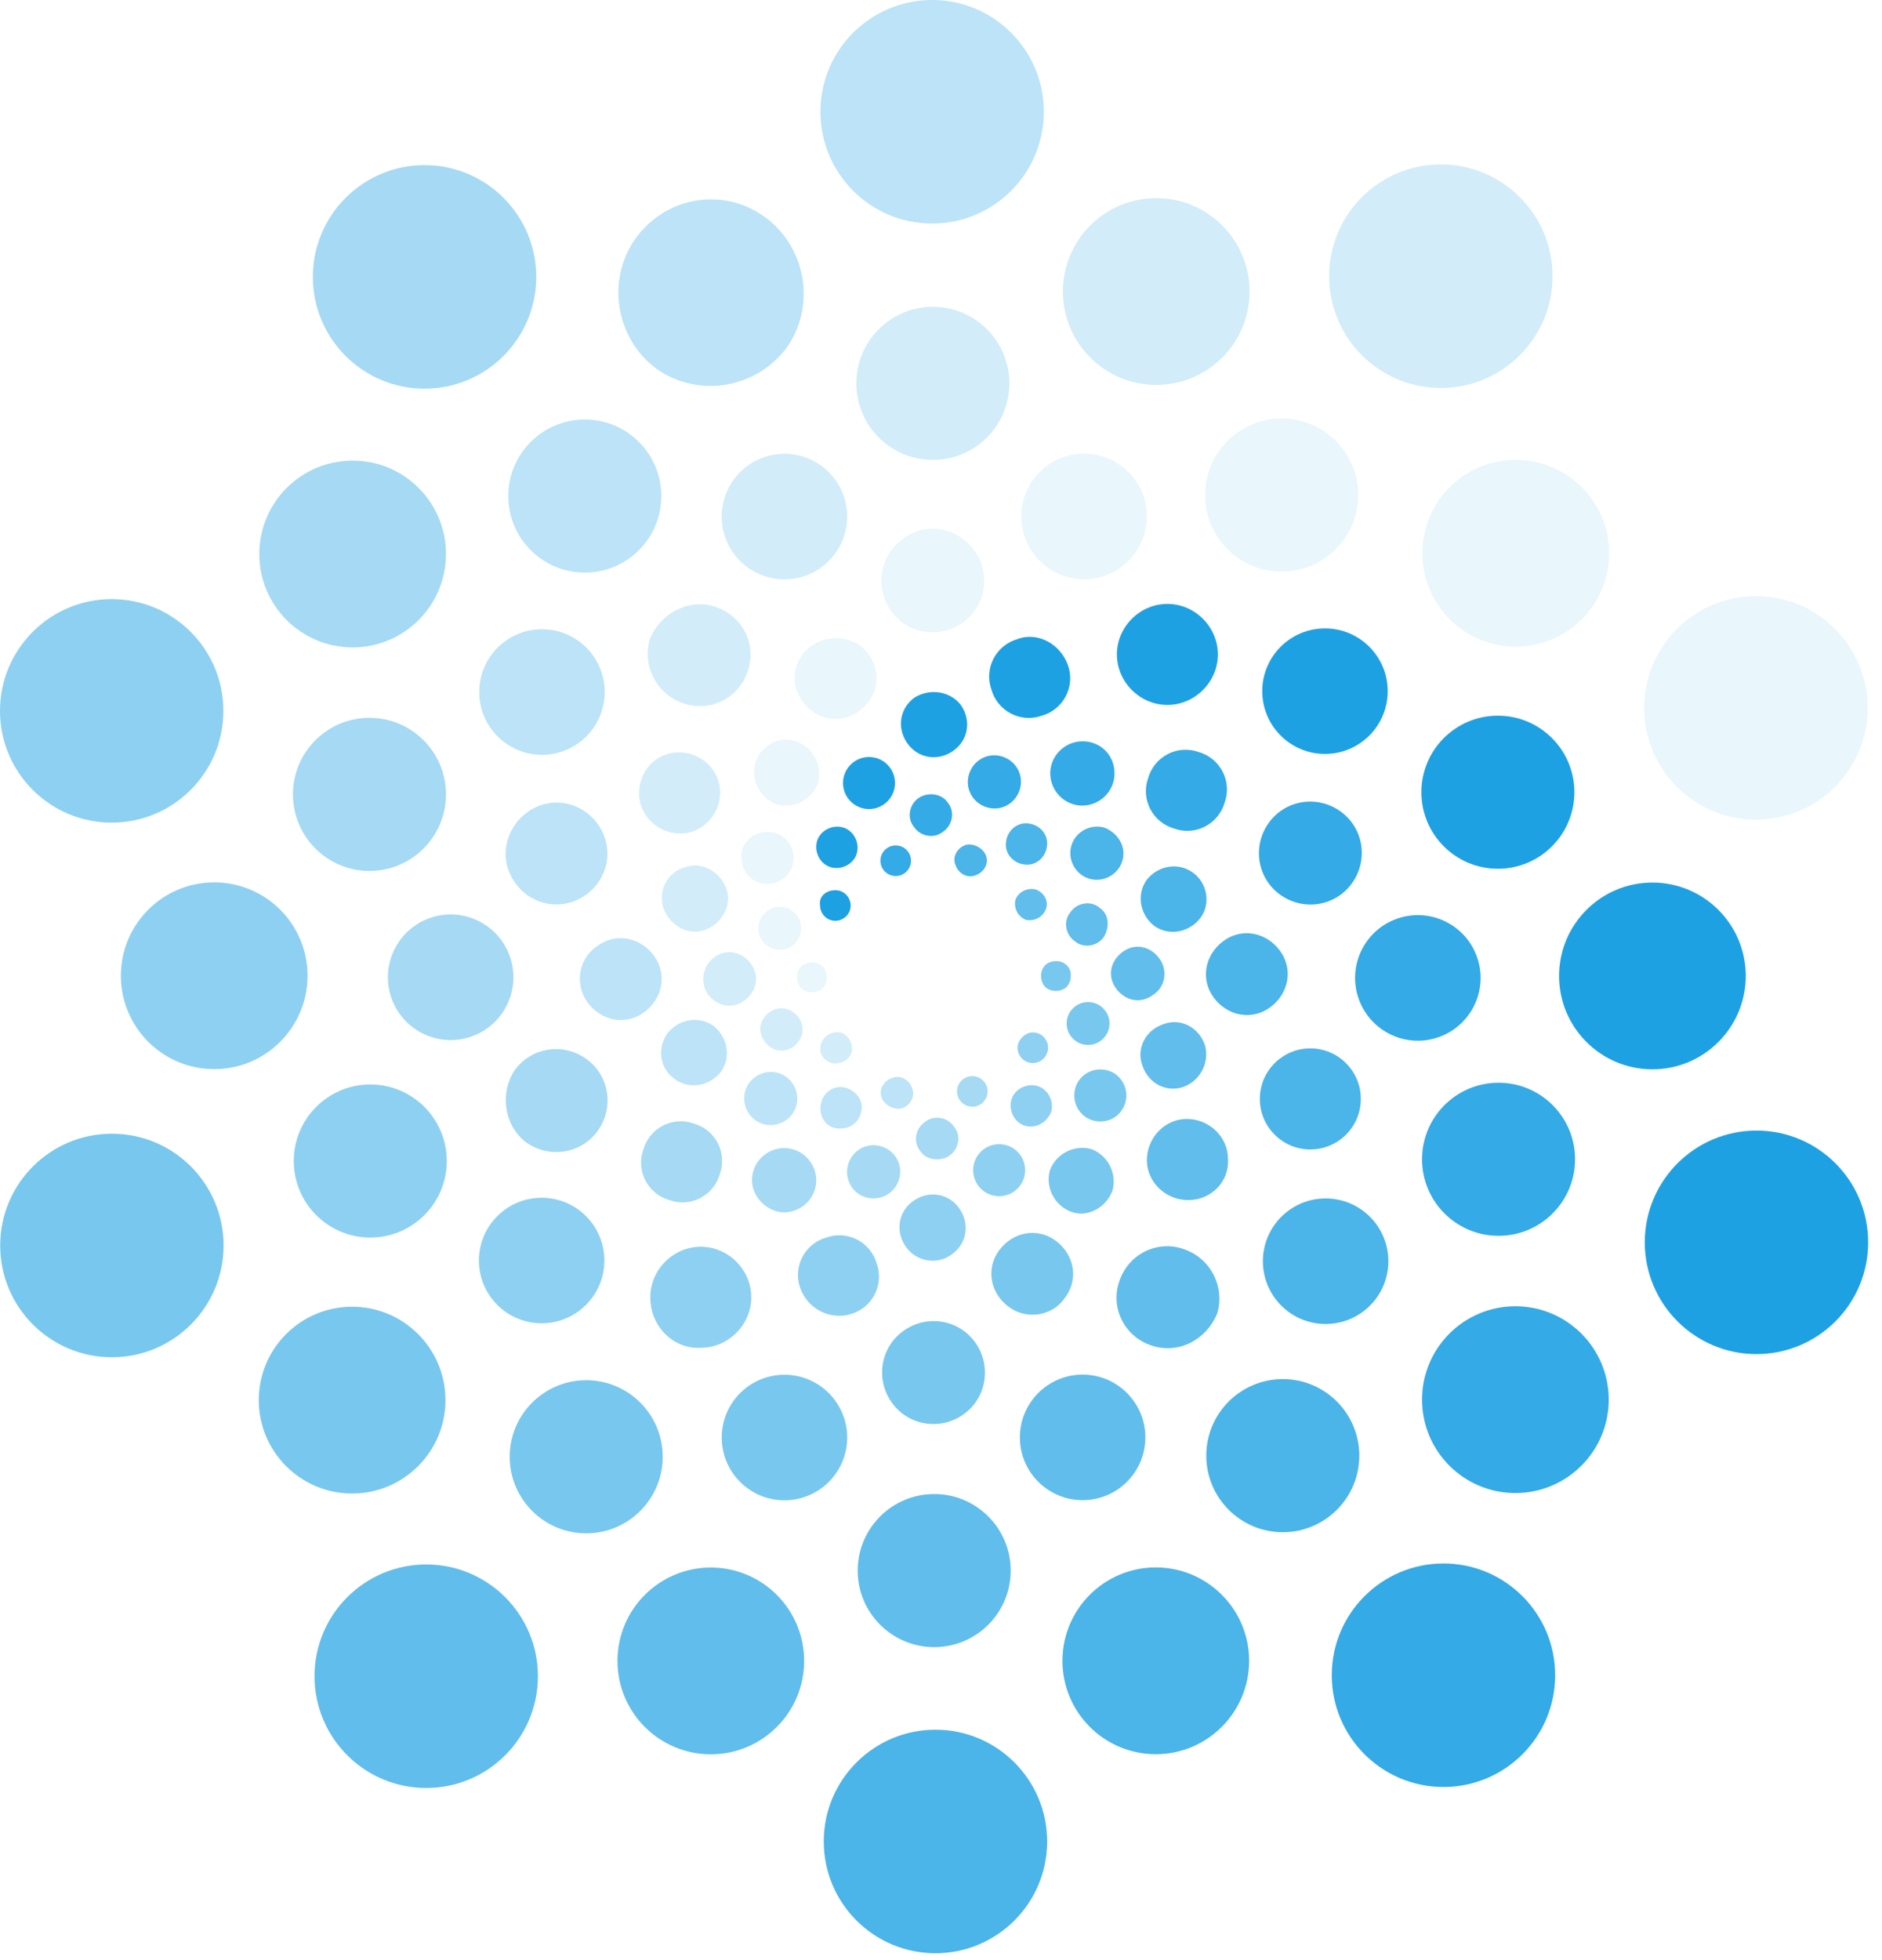 <?xml version="1.0" encoding="UTF-8" standalone="no"?>
<!DOCTYPE svg PUBLIC "-//W3C//DTD SVG 1.1//EN" "http://www.w3.org/Graphics/SVG/1.1/DTD/svg11.dtd">
<svg width="100%" height="100%" viewBox="0 0 123 128" version="1.1" xmlns="http://www.w3.org/2000/svg" xmlns:xlink="http://www.w3.org/1999/xlink" xml:space="preserve" xmlns:serif="http://www.serif.com/" style="fill-rule:evenodd;clip-rule:evenodd;stroke-linejoin:round;stroke-miterlimit:2;">
    <g transform="matrix(1,0,0,1,-0.987,-265.047)">
        <g id="Group_12" transform="matrix(1,0,0,1,83,11.847)">
            <g id="Group_1" transform="matrix(1,0,0,1,33.749,17.335)">
                <g opacity="0.1">
                    <path id="Path_1" d="M-63.3,298.9C-62.8,298.6 -62.2,298.7 -61.9,299.1C-61.6,299.6 -61.7,300.2 -62.1,300.5C-62.6,300.8 -63.2,300.7 -63.5,300.3C-63.8,299.8 -63.7,299.2 -63.3,298.9Z" style="fill:rgb(30,161,227);fill-rule:nonzero;"/>
                    <circle id="Ellipse_1" cx="-64.8" cy="296.5" r="1.4" style="fill:rgb(30,161,227);"/>
                    <path id="Path_2" d="M-65.6,290.2C-64.6,290.2 -63.9,291 -63.9,291.9C-63.9,292.9 -64.7,293.6 -65.6,293.6C-66.6,293.6 -67.3,292.8 -67.3,291.9C-67.4,291 -66.6,290.2 -65.6,290.2Z" style="fill:rgb(30,161,227);fill-rule:nonzero;"/>
                    <path id="Path_3" d="M-63.7,284.3C-62.6,284.7 -62,285.9 -62.3,287C-62.7,288.1 -63.9,288.7 -65,288.4C-66.1,288 -66.7,286.8 -66.4,285.7C-66,284.5 -64.8,283.9 -63.7,284.3Z" style="fill:rgb(30,161,227);fill-rule:nonzero;"/>
                    <path id="Path_4" d="M-59.6,278C-58.4,278.9 -58.1,280.5 -59,281.7C-59.9,282.9 -61.5,283.2 -62.7,282.3C-63.9,281.4 -64.2,279.8 -63.3,278.6C-62.5,277.5 -60.8,277.2 -59.6,278Z" style="fill:rgb(30,161,227);fill-rule:nonzero;"/>
                    <path id="Path_5" d="M-52.1,271.8C-51,273.3 -51.3,275.4 -52.8,276.5C-54.3,277.6 -56.4,277.3 -57.5,275.8C-58.6,274.3 -58.3,272.2 -56.8,271.1C-55.3,269.9 -53.2,270.3 -52.1,271.8Z" style="fill:rgb(30,161,227);fill-rule:nonzero;"/>
                    <g id="Ellipse_2" transform="matrix(0.009,-1,1,0.009,-314.106,222.171)">
                        <circle cx="-45" cy="269.6" r="4.1" style="fill:rgb(30,161,227);"/>
                    </g>
                    <circle id="Ellipse_3" cx="-1" cy="282.1" r="7.3" style="fill:rgb(30,161,227);"/>
                    <circle id="Ellipse_4" cx="-32" cy="268.2" r="5" style="fill:rgb(30,161,227);"/>
                    <circle id="Ellipse_5" cx="-16.7" cy="272" r="6.1" style="fill:rgb(30,161,227);"/>
                </g>
            </g>
            <g id="Group_2" transform="matrix(1,0,0,1,29.355,5.941)">
                <g opacity="0.2">
                    <path id="Path_6" d="M-57.7,315.4C-57.5,314.9 -57,314.6 -56.4,314.7C-55.9,314.9 -55.6,315.4 -55.7,316C-55.9,316.5 -56.4,316.8 -57,316.7C-57.6,316.5 -57.9,316 -57.7,315.4Z" style="fill:rgb(30,161,227);fill-rule:nonzero;"/>
                    <path id="Path_7" d="M-61.4,313.7C-61,313.1 -60.1,312.9 -59.5,313.4C-58.9,313.8 -58.7,314.7 -59.2,315.3C-59.6,315.9 -60.5,316.1 -61.1,315.6C-61.7,315.1 -61.9,314.3 -61.4,313.7Z" style="fill:rgb(30,161,227);fill-rule:nonzero;"/>
                    <path id="Path_8" d="M-64.7,309.8C-63.9,309.2 -62.9,309.4 -62.3,310.2C-61.7,311 -61.9,312 -62.7,312.6C-63.5,313.2 -64.5,313 -65.1,312.2C-65.6,311.5 -65.5,310.4 -64.7,309.8Z" style="fill:rgb(30,161,227);fill-rule:nonzero;"/>
                    <path id="Path_9" d="M-66.6,303.9C-65.5,303.5 -64.3,304.2 -63.9,305.3C-63.5,306.4 -64.2,307.6 -65.3,308C-66.4,308.4 -67.6,307.7 -68,306.6C-68.4,305.4 -67.7,304.2 -66.6,303.9Z" style="fill:rgb(30,161,227);fill-rule:nonzero;"/>
                    <path id="Path_10" d="M-67,296.4C-65.5,296.4 -64.3,297.6 -64.3,299C-64.3,300.5 -65.5,301.7 -66.9,301.7C-68.4,301.7 -69.6,300.5 -69.6,299.1C-69.6,297.6 -68.5,296.4 -67,296.4Z" style="fill:rgb(30,161,227);fill-rule:nonzero;"/>
                    <path id="Path_11" d="M-64.6,286.9C-62.8,287.5 -61.9,289.4 -62.5,291.1C-63.1,292.9 -65,293.8 -66.7,293.2C-68.5,292.6 -69.4,290.7 -68.9,289C-68.2,287.3 -66.3,286.3 -64.6,286.9Z" style="fill:rgb(30,161,227);fill-rule:nonzero;"/>
                    <circle id="Ellipse_6" cx="-60.1" cy="281" r="4.1" style="fill:rgb(30,161,227);"/>
                    <circle id="Ellipse_7" cx="-17.2" cy="265.3" r="7.3" style="fill:rgb(30,161,227);"/>
                    <circle id="Ellipse_8" cx="-50.4" cy="272.3" r="5" style="fill:rgb(30,161,227);"/>
                    <circle id="Ellipse_9" cx="-35.8" cy="266.3" r="6.1" style="fill:rgb(30,161,227);"/>
                </g>
            </g>
            <g id="Group_3" transform="matrix(1,0,0,1,21.408,0)">
                <g opacity="0.3">
                    <path id="Path_12" d="M-45.8,324.9C-46,324.4 -45.7,323.8 -45.1,323.6C-44.6,323.4 -44,323.7 -43.8,324.3C-43.6,324.8 -43.9,325.4 -44.5,325.6C-45,325.7 -45.6,325.4 -45.8,324.9Z" style="fill:rgb(30,161,227);fill-rule:nonzero;"/>
                    <path id="Path_13" d="M-49.8,325.6C-49.8,324.8 -49.2,324.2 -48.5,324.2C-47.8,324.2 -47.1,324.8 -47.1,325.5C-47.1,326.3 -47.7,326.9 -48.4,326.9C-49.2,327 -49.8,326.4 -49.8,325.6Z" style="fill:rgb(30,161,227);fill-rule:nonzero;"/>
                    <path id="Path_14" d="M-54.7,324.4C-54.4,323.5 -53.4,323 -52.5,323.3C-51.6,323.6 -51.1,324.6 -51.4,325.5C-51.7,326.4 -52.7,326.9 -53.6,326.6C-54.5,326.3 -55,325.3 -54.7,324.4Z" style="fill:rgb(30,161,227);fill-rule:nonzero;"/>
                    <path id="Path_15" d="M-59.8,320.7C-59.1,319.8 -57.8,319.5 -56.8,320.2C-55.9,320.9 -55.6,322.2 -56.3,323.2C-57,324.1 -58.3,324.4 -59.3,323.7C-60.3,323 -60.5,321.7 -59.8,320.7Z" style="fill:rgb(30,161,227);fill-rule:nonzero;"/>
                    <path id="Path_16" d="M-64.4,315C-63.2,314.1 -61.6,314.4 -60.7,315.6C-59.8,316.8 -60.1,318.4 -61.3,319.3C-62.5,320.2 -64.1,319.9 -65,318.7C-65.9,317.5 -65.6,315.8 -64.4,315Z" style="fill:rgb(30,161,227);fill-rule:nonzero;"/>
                    <path id="Path_17" d="M-68.1,305.8C-66.3,305.2 -64.5,306.2 -63.9,307.9C-63.3,309.7 -64.3,311.5 -66,312.1C-67.8,312.7 -69.6,311.7 -70.2,310C-70.8,308.3 -69.8,306.4 -68.1,305.8Z" style="fill:rgb(30,161,227);fill-rule:nonzero;"/>
                    <circle id="Ellipse_10" cx="-68" cy="298.4" r="4.1" style="fill:rgb(30,161,227);"/>
                    <circle id="Ellipse_11" cx="-42.5" cy="260.5" r="7.3" style="fill:rgb(30,161,227);"/>
                    <circle id="Ellipse_12" cx="-65.2" cy="285.6" r="5" style="fill:rgb(30,161,227);"/>
                    <path id="Path_18" d="M-53.4,267.4C-50.7,269.4 -50.1,273.2 -52,275.9C-54,278.6 -57.8,279.2 -60.5,277.3C-63.2,275.3 -63.8,271.5 -61.9,268.8C-59.9,266 -56.1,265.4 -53.4,267.4Z" style="fill:rgb(30,161,227);fill-rule:nonzero;"/>
                </g>
            </g>
            <g id="Group_4" transform="matrix(1,0,0,1,12.834,7.086)">
                <g opacity="0.4">
                    <circle id="Ellipse_13" cx="-31.3" cy="317.4" r="1" style="fill:rgb(30,161,227);"/>
                    <path id="Path_19" d="M-34.7,321.3C-35.2,320.7 -35,319.8 -34.4,319.4C-33.8,318.9 -32.9,319.1 -32.5,319.7C-32,320.3 -32.2,321.2 -32.8,321.6C-33.4,322 -34.3,321.9 -34.7,321.3Z" style="fill:rgb(30,161,227);fill-rule:nonzero;"/>
                    <path id="Path_20" d="M-39.4,323.2C-39.7,322.3 -39.2,321.3 -38.3,321C-37.4,320.7 -36.4,321.2 -36.1,322.1C-35.8,323 -36.3,324 -37.2,324.3C-38.2,324.6 -39.1,324.1 -39.4,323.2Z" style="fill:rgb(30,161,227);fill-rule:nonzero;"/>
                    <path id="Path_21" d="M-45.7,323.2C-45.7,322 -44.7,321.1 -43.6,321.1C-42.4,321.1 -41.5,322.1 -41.5,323.2C-41.5,324.4 -42.5,325.3 -43.6,325.3C-44.7,325.3 -45.7,324.3 -45.7,323.2Z" style="fill:rgb(30,161,227);fill-rule:nonzero;"/>
                    <path id="Path_22" d="M-52.8,321.2C-52.4,319.8 -50.9,319 -49.5,319.5C-48.1,319.9 -47.3,321.4 -47.8,322.8C-48.2,324.2 -49.7,325 -51.1,324.5C-52.5,324.1 -53.3,322.6 -52.8,321.2Z" style="fill:rgb(30,161,227);fill-rule:nonzero;"/>
                    <path id="Path_23" d="M-61.2,316C-60.1,314.5 -58,314.2 -56.5,315.3C-55,316.4 -54.7,318.5 -55.8,320C-56.9,321.5 -59,321.8 -60.5,320.7C-61.9,319.6 -62.2,317.5 -61.2,316Z" style="fill:rgb(30,161,227);fill-rule:nonzero;"/>
                    <g id="Ellipse_14" transform="matrix(0.956,-0.294,0.294,0.956,-93.981,-5.547)">
                        <circle cx="-65.4" cy="309.9" r="4.1" style="fill:rgb(30,161,227);"/>
                    </g>
                    <circle id="Ellipse_15" cx="-67.1" cy="264.2" r="7.3" style="fill:rgb(30,161,227);"/>
                    <circle id="Ellipse_16" cx="-70.7" cy="298" r="5" style="fill:rgb(30,161,227);"/>
                    <circle id="Ellipse_17" cx="-71.8" cy="282.3" r="6.1" style="fill:rgb(30,161,227);"/>
                </g>
            </g>
            <g id="Group_5" transform="matrix(1,0,0,1,0.787,25.332)">
                <g opacity="0.5">
                    <path id="Path_24" d="M-15.3,297.3C-15.9,297.3 -16.3,296.8 -16.3,296.3C-16.3,295.8 -15.8,295.3 -15.3,295.3C-14.7,295.3 -14.3,295.8 -14.3,296.3C-14.3,296.8 -14.7,297.3 -15.3,297.3Z" style="fill:rgb(30,161,227);fill-rule:nonzero;"/>
                    <path id="Path_25" d="M-15.8,301.4C-16.5,301.2 -16.9,300.4 -16.7,299.7C-16.5,299 -15.7,298.6 -15,298.8C-14.3,299 -13.9,299.8 -14.1,300.5C-14.4,301.2 -15.1,301.6 -15.8,301.4Z" style="fill:rgb(30,161,227);fill-rule:nonzero;"/>
                    <circle id="Ellipse_18" cx="-17.5" cy="304.3" r="1.7" style="fill:rgb(30,161,227);"/>
                    <path id="Path_26" d="M-23.6,309.3C-24.3,308.3 -24.1,307 -23.1,306.3C-22.1,305.6 -20.8,305.8 -20.1,306.8C-19.4,307.8 -19.6,309.1 -20.6,309.8C-21.5,310.5 -22.9,310.3 -23.6,309.3Z" style="fill:rgb(30,161,227);fill-rule:nonzero;"/>
                    <path id="Path_27" d="M-30.5,312C-31,310.6 -30.2,309.1 -28.8,308.7C-27.4,308.2 -25.9,309 -25.5,310.4C-25,311.8 -25.8,313.3 -27.2,313.7C-28.5,314.1 -30,313.4 -30.5,312Z" style="fill:rgb(30,161,227);fill-rule:nonzero;"/>
                    <path id="Path_28" d="M-40.3,312.6C-40.3,310.8 -38.8,309.3 -37,309.3C-35.2,309.3 -33.7,310.8 -33.7,312.6C-33.7,314.4 -35.2,315.9 -37,315.9C-38.8,316 -40.3,314.5 -40.3,312.6Z" style="fill:rgb(30,161,227);fill-rule:nonzero;"/>
                    <circle id="Ellipse_19" cx="-47.4" cy="310.2" r="4.1" style="fill:rgb(30,161,227);"/>
                    <circle id="Ellipse_20" cx="-75.5" cy="274.3" r="7.3" style="fill:rgb(30,161,227);"/>
                    <circle id="Ellipse_21" cx="-58.6" cy="303.7" r="5" style="fill:rgb(30,161,227);"/>
                    <circle id="Ellipse_22" cx="-68.8" cy="291.6" r="6.1" style="fill:rgb(30,161,227);"/>
                </g>
            </g>
            <g id="Group_6" transform="matrix(1,0,0,1,0,41.95)">
                <g opacity="0.6">
                    <path id="Path_29" d="M-12.4,275.8C-12.9,276.1 -13.5,276 -13.8,275.6C-14.1,275.1 -14,274.5 -13.6,274.2C-13.1,273.9 -12.5,274 -12.2,274.4C-11.9,274.8 -12,275.5 -12.4,275.8Z" style="fill:rgb(30,161,227);fill-rule:nonzero;"/>
                    <circle id="Ellipse_23" cx="-10.9" cy="278.1" r="1.4" style="fill:rgb(30,161,227);"/>
                    <path id="Path_30" d="M-10.1,284.5C-11.1,284.5 -11.8,283.7 -11.8,282.8C-11.8,281.8 -11,281.1 -10.1,281.1C-9.1,281.1 -8.4,281.9 -8.4,282.8C-8.4,283.7 -9.1,284.5 -10.1,284.5Z" style="fill:rgb(30,161,227);fill-rule:nonzero;"/>
                    <path id="Path_31" d="M-12,290.4C-13.1,290 -13.7,288.8 -13.4,287.7C-13,286.6 -11.8,286 -10.7,286.3C-9.6,286.7 -9,287.9 -9.3,289C-9.7,290.1 -10.9,290.8 -12,290.4Z" style="fill:rgb(30,161,227);fill-rule:nonzero;"/>
                    <path id="Path_32" d="M-16.1,296.6C-17.3,295.7 -17.6,294.1 -16.7,292.9C-15.8,291.7 -14.2,291.4 -13,292.3C-11.8,293.2 -11.5,294.8 -12.4,296C-13.2,297.2 -14.9,297.5 -16.1,296.6Z" style="fill:rgb(30,161,227);fill-rule:nonzero;"/>
                    <path id="Path_33" d="M-23.7,302.9C-24.8,301.4 -24.5,299.3 -23,298.2C-21.5,297.1 -19.4,297.4 -18.3,298.9C-17.2,300.4 -17.5,302.5 -19,303.6C-20.5,304.7 -22.6,304.4 -23.7,302.9C-23.6,302.9 -23.6,302.9 -23.7,302.9Z" style="fill:rgb(30,161,227);fill-rule:nonzero;"/>
                    <g id="Ellipse_24" transform="matrix(0.009,-1,1,0.009,-335.566,271.597)">
                        <circle cx="-30.8" cy="305.1" r="4.1" style="fill:rgb(30,161,227);"/>
                    </g>
                    <circle id="Ellipse_25" cx="-74.7" cy="292.6" r="7.3" style="fill:rgb(30,161,227);"/>
                    <circle id="Ellipse_26" cx="-43.7" cy="306.4" r="5" style="fill:rgb(30,161,227);"/>
                    <circle id="Ellipse_27" cx="-59" cy="302.7" r="6.1" style="fill:rgb(30,161,227);"/>
                </g>
            </g>
            <g id="Group_7" transform="matrix(1,0,0,1,13.643,38.884)">
                <g opacity="0.7">
                    <path id="Path_34" d="M-27.3,273.7C-27.5,274.2 -28,274.5 -28.6,274.4C-29.1,274.2 -29.4,273.7 -29.3,273.1C-29.1,272.6 -28.6,272.3 -28,272.4C-27.4,272.6 -27.1,273.2 -27.3,273.7Z" style="fill:rgb(30,161,227);fill-rule:nonzero;"/>
                    <path id="Path_35" d="M-23.5,275.5C-23.9,276.1 -24.8,276.3 -25.4,275.8C-26,275.4 -26.2,274.5 -25.7,273.9C-25.3,273.3 -24.4,273.1 -23.8,273.6C-23.2,274 -23.1,274.8 -23.5,275.5Z" style="fill:rgb(30,161,227);fill-rule:nonzero;"/>
                    <path id="Path_36" d="M-20.3,279.3C-21.1,279.9 -22.1,279.7 -22.7,278.9C-23.3,278.1 -23.1,277.1 -22.3,276.5C-21.5,275.9 -20.5,276.1 -19.9,276.9C-19.3,277.7 -19.5,278.8 -20.3,279.3Z" style="fill:rgb(30,161,227);fill-rule:nonzero;"/>
                    <path id="Path_37" d="M-18.3,285.3C-19.4,285.7 -20.6,285.1 -21,283.9C-21.4,282.8 -20.8,281.6 -19.6,281.2C-18.5,280.8 -17.3,281.4 -16.9,282.6C-16.6,283.7 -17.2,284.9 -18.3,285.3Z" style="fill:rgb(30,161,227);fill-rule:nonzero;"/>
                    <path id="Path_38" d="M-18,292.7C-19.5,292.7 -20.7,291.5 -20.7,290.1C-20.7,288.6 -19.5,287.4 -18.1,287.4C-16.6,287.4 -15.4,288.6 -15.4,290C-15.3,291.5 -16.5,292.7 -18,292.7Z" style="fill:rgb(30,161,227);fill-rule:nonzero;"/>
                    <path id="Path_39" d="M-20.4,302.2C-22.2,301.6 -23.1,299.7 -22.5,298C-21.9,296.2 -20,295.3 -18.3,295.9C-16.5,296.5 -15.6,298.4 -16.1,300.1C-16.8,301.8 -18.6,302.8 -20.4,302.2Z" style="fill:rgb(30,161,227);fill-rule:nonzero;"/>
                    <circle id="Ellipse_28" cx="-24.9" cy="308.2" r="4.1" style="fill:rgb(30,161,227);"/>
                    <circle id="Ellipse_29" cx="-67.8" cy="323.8" r="7.3" style="fill:rgb(30,161,227);"/>
                    <circle id="Ellipse_30" cx="-34.6" cy="316.9" r="5" style="fill:rgb(30,161,227);"/>
                    <circle id="Ellipse_31" cx="-49.2" cy="322.8" r="6.1" style="fill:rgb(30,161,227);"/>
                </g>
            </g>
            <g id="Group_8" transform="matrix(1,0,0,1,36.625,36.077)">
                <g opacity="0.8">
                    <path id="Path_40" d="M-54.2,273C-54,273.5 -54.3,274.1 -54.9,274.3C-55.4,274.5 -56,274.2 -56.2,273.6C-56.4,273.1 -56.1,272.5 -55.5,272.3C-55,272.2 -54.4,272.5 -54.2,273Z" style="fill:rgb(30,161,227);fill-rule:nonzero;"/>
                    <path id="Path_41" d="M-50.2,272.2C-50.2,273 -50.8,273.6 -51.5,273.6C-52.3,273.6 -52.9,273 -52.9,272.3C-52.9,271.5 -52.3,270.9 -51.6,270.9C-50.8,270.9 -50.2,271.5 -50.2,272.2Z" style="fill:rgb(30,161,227);fill-rule:nonzero;"/>
                    <path id="Path_42" d="M-45.3,273.4C-45.6,274.3 -46.6,274.8 -47.5,274.5C-48.4,274.2 -48.9,273.2 -48.6,272.3C-48.3,271.4 -47.3,270.9 -46.4,271.2C-45.5,271.6 -45,272.5 -45.3,273.4Z" style="fill:rgb(30,161,227);fill-rule:nonzero;"/>
                    <path id="Path_43" d="M-40.2,277.1C-40.9,278 -42.2,278.3 -43.2,277.6C-44.1,276.9 -44.4,275.6 -43.7,274.6C-43,273.7 -41.7,273.4 -40.7,274.1C-39.7,274.8 -39.5,276.2 -40.2,277.1Z" style="fill:rgb(30,161,227);fill-rule:nonzero;"/>
                    <path id="Path_44" d="M-35.6,282.9C-36.8,283.8 -38.4,283.5 -39.3,282.3C-40.2,281.1 -39.9,279.5 -38.7,278.6C-37.5,277.7 -35.9,278 -35,279.2C-34.1,280.4 -34.4,282 -35.6,282.9Z" style="fill:rgb(30,161,227);fill-rule:nonzero;"/>
                    <circle id="Ellipse_32" cx="-33" cy="288.9" r="3.3" style="fill:rgb(30,161,227);"/>
                    <circle id="Ellipse_33" cx="-32" cy="299.5" r="4.1" style="fill:rgb(30,161,227);"/>
                    <circle id="Ellipse_34" cx="-57.5" cy="337.4" r="7.3" style="fill:rgb(30,161,227);"/>
                    <circle id="Ellipse_35" cx="-34.8" cy="312.2" r="5" style="fill:rgb(30,161,227);"/>
                    <circle id="Ellipse_36" cx="-43.1" cy="325.6" r="6.1" style="fill:rgb(30,161,227);"/>
                </g>
            </g>
            <g id="Group_9" transform="matrix(1,0,0,1,39.727,32.519)">
                <g opacity="0.9">
                    <circle id="Ellipse_37" cx="-63.2" cy="276.9" r="1" style="fill:rgb(30,161,227);"/>
                    <path id="Path_45" d="M-59.8,273.1C-59.3,273.7 -59.5,274.6 -60.1,275C-60.7,275.5 -61.6,275.3 -62,274.7C-62.5,274.1 -62.3,273.2 -61.7,272.8C-61.1,272.4 -60.2,272.5 -59.8,273.1Z" style="fill:rgb(30,161,227);fill-rule:nonzero;"/>
                    <path id="Path_46" d="M-55.1,271.2C-54.8,272.1 -55.3,273.1 -56.2,273.4C-57.1,273.7 -58.1,273.2 -58.4,272.3C-58.7,271.4 -58.2,270.4 -57.3,270.1C-56.4,269.8 -55.4,270.3 -55.1,271.2Z" style="fill:rgb(30,161,227);fill-rule:nonzero;"/>
                    <path id="Path_47" d="M-48.9,271.2C-48.9,272.4 -49.9,273.3 -51,273.3C-52.2,273.3 -53.1,272.3 -53.1,271.2C-53.1,270 -52.1,269.1 -51,269.1C-49.8,269.1 -48.9,270 -48.9,271.2Z" style="fill:rgb(30,161,227);fill-rule:nonzero;"/>
                    <path id="Path_48" d="M-41.7,273.1C-42.1,274.5 -43.6,275.3 -45,274.8C-46.4,274.4 -47.2,272.9 -46.7,271.5C-46.3,270.1 -44.8,269.3 -43.4,269.8C-42,270.2 -41.2,271.7 -41.7,273.1Z" style="fill:rgb(30,161,227);fill-rule:nonzero;"/>
                    <path id="Path_49" d="M-33.4,278.4C-34.5,279.9 -36.6,280.2 -38.1,279.1C-39.6,278 -39.9,275.9 -38.8,274.4C-37.7,272.9 -35.6,272.6 -34.1,273.7C-32.6,274.8 -32.3,276.9 -33.4,278.4Z" style="fill:rgb(30,161,227);fill-rule:nonzero;"/>
                    <g id="Ellipse_38" transform="matrix(0.956,-0.294,0.294,0.956,-84.898,4.017)">
                        <circle cx="-29.1" cy="284.5" r="4.1" style="fill:rgb(30,161,227);"/>
                    </g>
                    <circle id="Ellipse_39" cx="-27.4" cy="330.1" r="7.3" style="fill:rgb(30,161,227);"/>
                    <circle id="Ellipse_40" cx="-23.8" cy="296.4" r="5" style="fill:rgb(30,161,227);"/>
                    <circle id="Ellipse_41" cx="-22.7" cy="312.1" r="6.1" style="fill:rgb(30,161,227);"/>
                </g>
            </g>
            <g id="Group_10" transform="matrix(1,0,0,1,36.983,26.644)">
                <path id="Path_50" d="M-64.4,284.7C-63.8,284.7 -63.4,285.2 -63.4,285.7C-63.4,286.3 -63.9,286.7 -64.4,286.7C-65,286.7 -65.4,286.2 -65.4,285.7C-65.5,285.1 -65,284.7 -64.4,284.7Z" style="fill:rgb(30,161,227);fill-rule:nonzero;"/>
                <path id="Path_51" d="M-63.9,280.6C-63.2,280.8 -62.8,281.6 -63,282.3C-63.2,283 -64,283.4 -64.7,283.2C-65.4,283 -65.8,282.2 -65.6,281.5C-65.4,280.8 -64.6,280.4 -63.9,280.6Z" style="fill:rgb(30,161,227);fill-rule:nonzero;"/>
                <circle id="Ellipse_42" cx="-62.2" cy="277.7" r="1.7" style="fill:rgb(30,161,227);"/>
                <path id="Path_52" d="M-56.2,272.6C-55.5,273.6 -55.7,274.9 -56.7,275.6C-57.7,276.3 -59,276.1 -59.7,275.1C-60.4,274.1 -60.2,272.8 -59.2,272.1C-58.2,271.5 -56.9,271.7 -56.2,272.6Z" style="fill:rgb(30,161,227);fill-rule:nonzero;"/>
                <path id="Path_53" d="M-49.2,270C-48.7,271.4 -49.5,272.9 -50.9,273.3C-52.3,273.8 -53.8,273 -54.2,271.6C-54.7,270.2 -53.9,268.7 -52.5,268.3C-51.2,267.8 -49.7,268.6 -49.2,270Z" style="fill:rgb(30,161,227);fill-rule:nonzero;"/>
                <path id="Path_54" d="M-39.4,269.3C-39.4,271.1 -40.9,272.6 -42.7,272.6C-44.5,272.6 -46,271.1 -46,269.3C-46,267.5 -44.5,266 -42.7,266C-40.9,266 -39.4,267.5 -39.4,269.3Z" style="fill:rgb(30,161,227);fill-rule:nonzero;"/>
                <circle id="Ellipse_43" cx="-32.4" cy="271.7" r="4.1" style="fill:rgb(30,161,227);"/>
                <circle id="Ellipse_44" cx="-4.2" cy="307.7" r="7.3" style="fill:rgb(30,161,227);"/>
                <circle id="Ellipse_45" cx="-21.1" cy="278.3" r="5" style="fill:rgb(30,161,227);"/>
                <circle id="Ellipse_46" cx="-11" cy="290.3" r="6.1" style="fill:rgb(30,161,227);"/>
            </g>
        </g>
    </g>
</svg>
